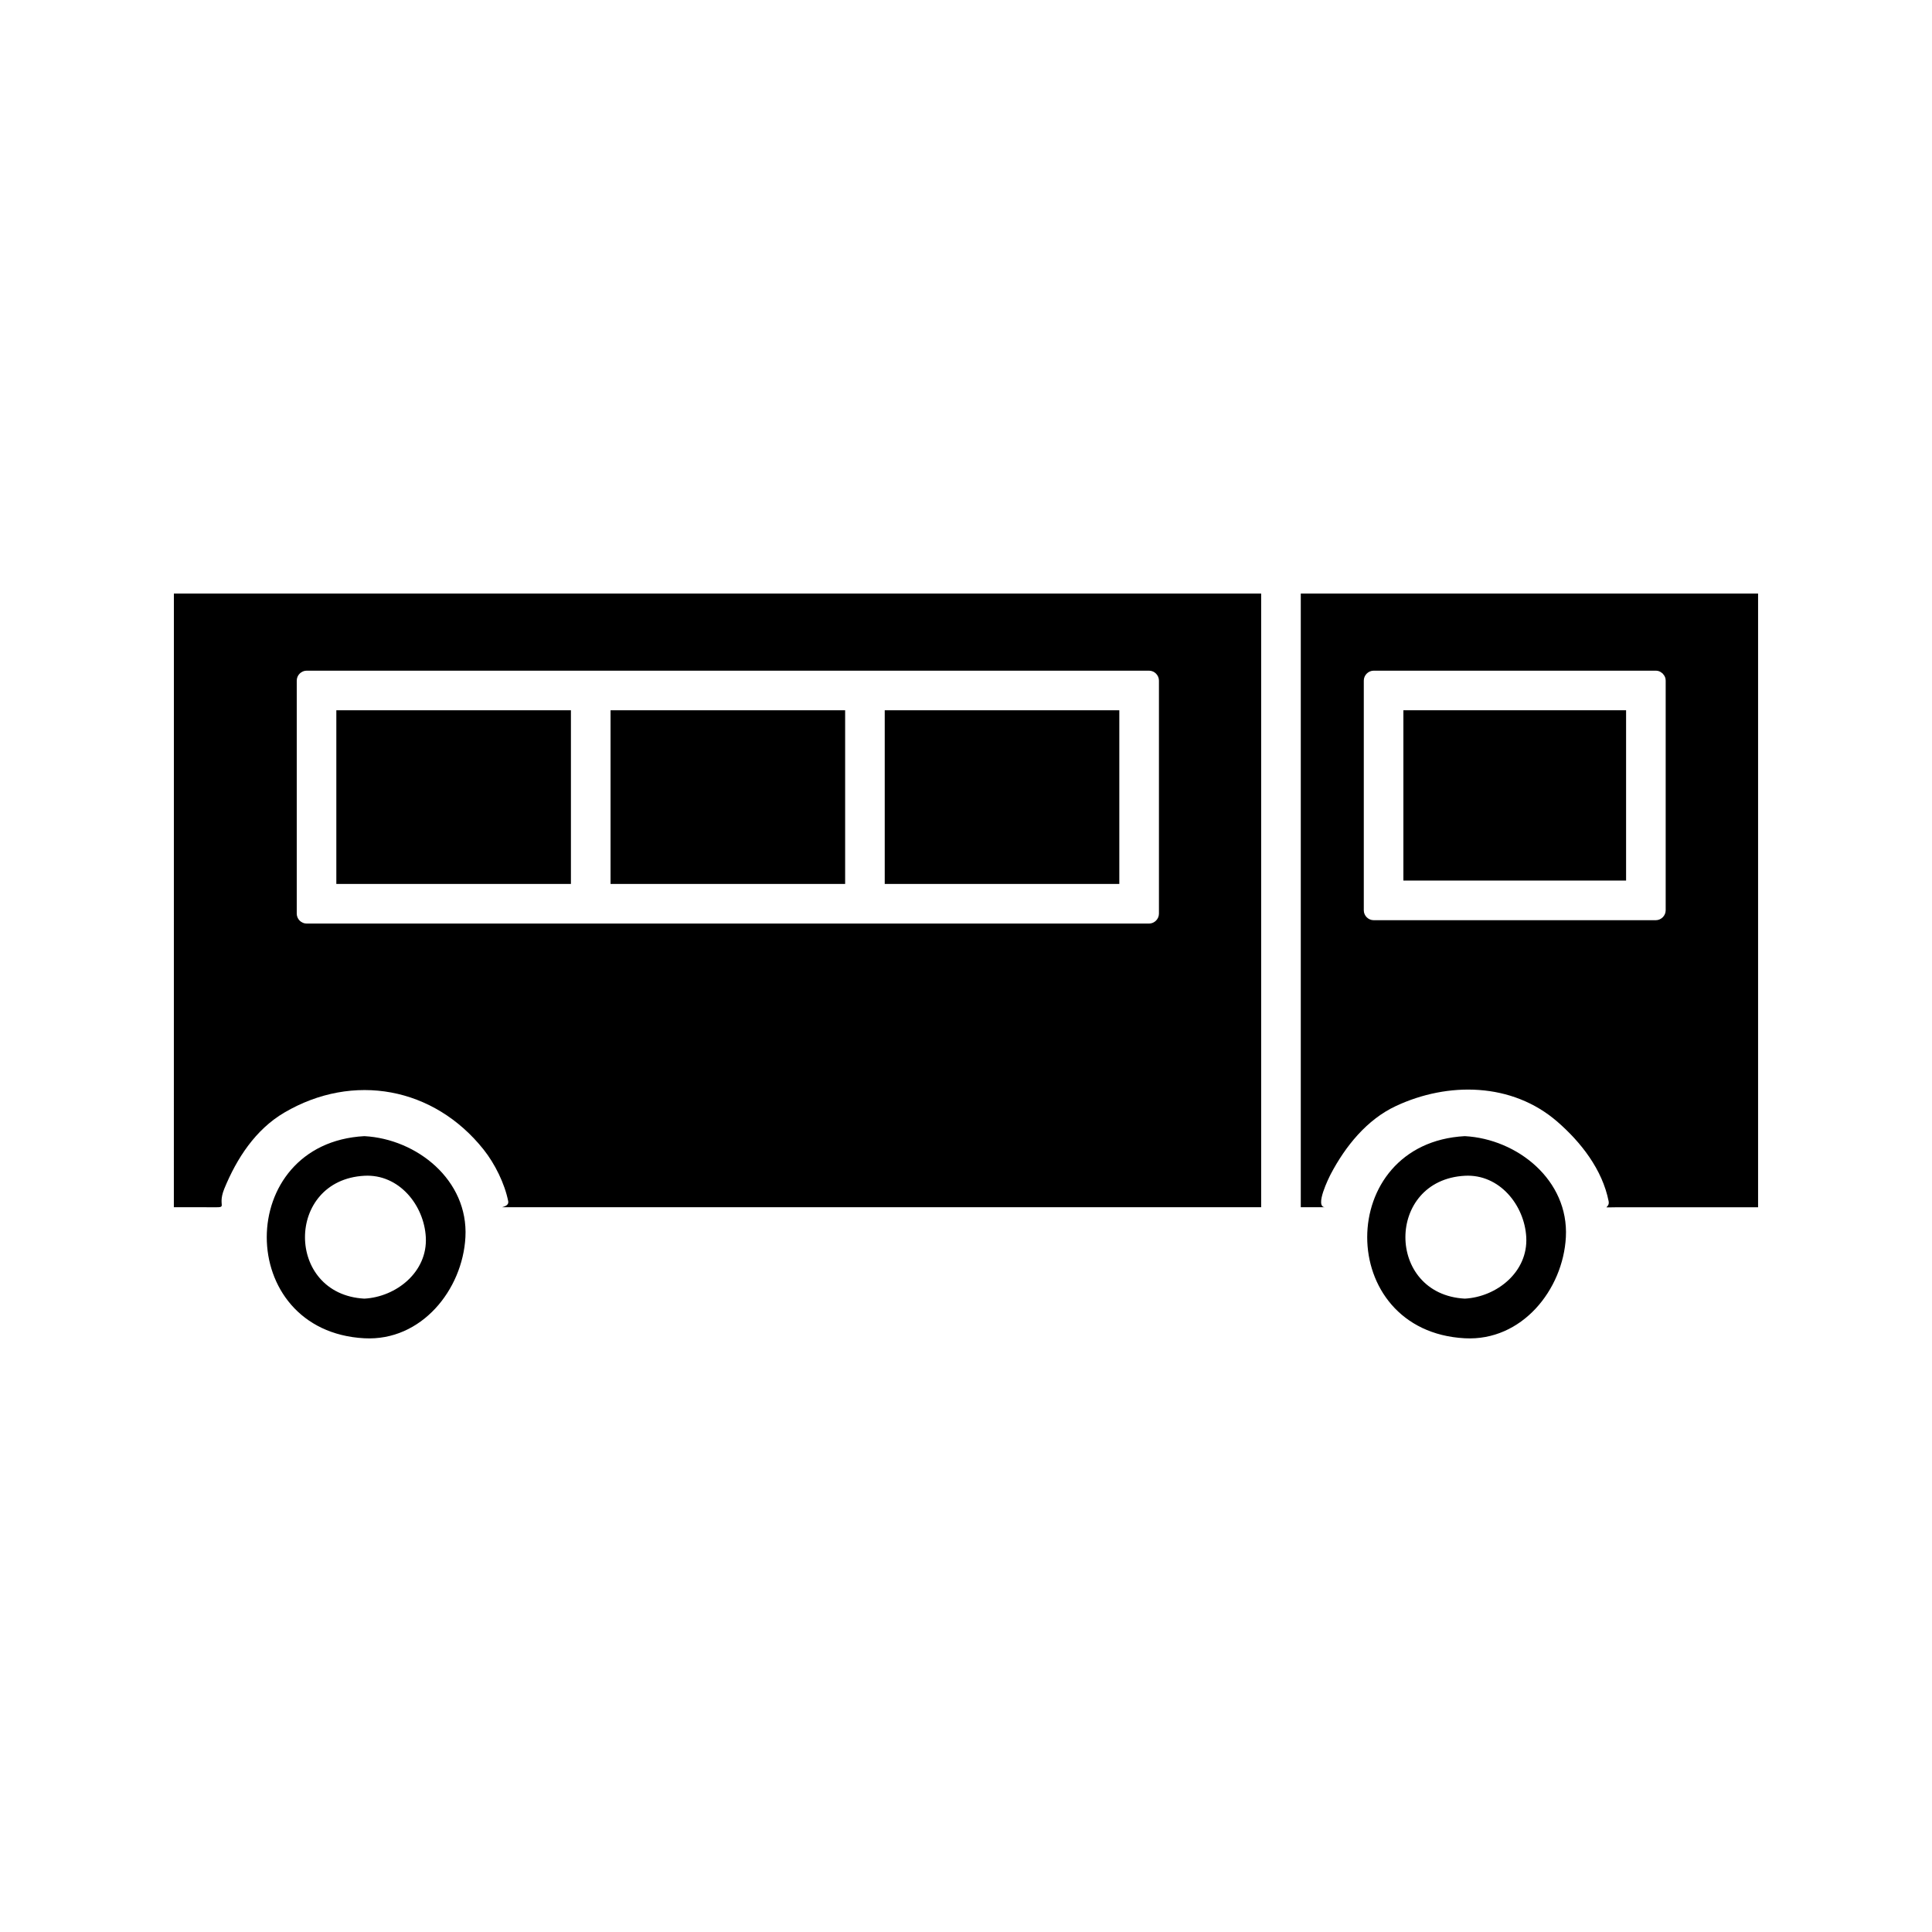 <?xml version="1.0" encoding="UTF-8"?>
<!-- Uploaded to: SVG Repo, www.svgrepo.com, Generator: SVG Repo Mixer Tools -->
<svg fill="#000000" width="800px" height="800px" version="1.1" viewBox="144 144 512 512" xmlns="http://www.w3.org/2000/svg">
 <g>
  <path d="m240.56 445.09c-34.488 1.863-34.488 51.715 0 53.566 15.121 0.812 26.031-12.863 26.781-26.785 0.82-15.121-12.855-26.035-26.781-26.781zm0 43.062c-20.98-1.133-20.98-31.426 0-32.562 9.199-0.5 15.828 7.805 16.285 16.289 0.5 9.188-7.809 15.816-16.285 16.273z"/>
  <path d="m532.19 445.09c-34.488 1.859-34.488 51.715 0 53.566 15.121 0.812 26.023-12.863 26.781-26.785 0.812-15.121-12.855-26.035-26.781-26.781zm0 43.062c-20.992-1.133-20.992-31.426 0-32.562 9.195-0.5 15.828 7.805 16.285 16.289 0.496 9.188-7.805 15.816-16.285 16.273z"/>
  <path d="m440.63 332.23h-62.168v46.023h62.168v-46.023z"/>
  <path d="m295.3 332.23h-62.168v46.023h62.168v-46.023z"/>
  <path d="m367.97 332.23h-62.168v46.023h62.168v-46.023z"/>
  <path d="m515.91 377.36h59.02v-45.133h-59.02v45.133z"/>
  <path d="m488.72 301.3v162.63h6.465c-2.969 0 1.105-8.066 1.48-8.789 3.879-7.363 9.547-14.434 17.285-18.043 13.77-6.43 30.742-6.266 42.75 4.152 6.293 5.465 11.949 12.707 13.609 21.109 0.395 2.027-2.691 1.574 2.426 1.574h7.918 29.258v-162.63c-40.395-0.004-80.793-0.004-121.19-0.004zm96.703 83.938c0 1.426-1.195 2.625-2.625 2.625h-74.762c-1.426 0-2.625-1.195-2.617-2.625v-60.879c0-1.426 1.203-2.625 2.625-2.625h74.762c0.719 0 1.238 0.27 1.66 0.641 0.066 0.047 0.121 0.09 0.184 0.141 0.043 0.051 0.082 0.109 0.121 0.168 0.379 0.414 0.652 0.949 0.652 1.676v60.879z"/>
  <path d="m190.08 463.93h8.277c7.184 0 2.852 0.539 5.098-4.934 3.285-8.004 8.246-15.66 15.906-20.156 18.238-10.695 39.637-6.754 52.816 9.828 2.965 3.731 5.578 8.988 6.508 13.688 0.336 1.699-3.18 1.574-0.754 1.574h8.113 34.648 157.53v-162.63h-288.14c-0.008 54.207-0.008 108.42-0.008 162.63zm32.562-139.57c0-1.426 1.195-2.625 2.625-2.625h223.24c1.426 0 2.625 1.195 2.625 2.625v61.77c0 1.426-1.195 2.625-2.625 2.625h-145.33-77.91c-1.426 0-2.625-1.195-2.625-2.625v-61.77z"/>
 </g>
</svg>